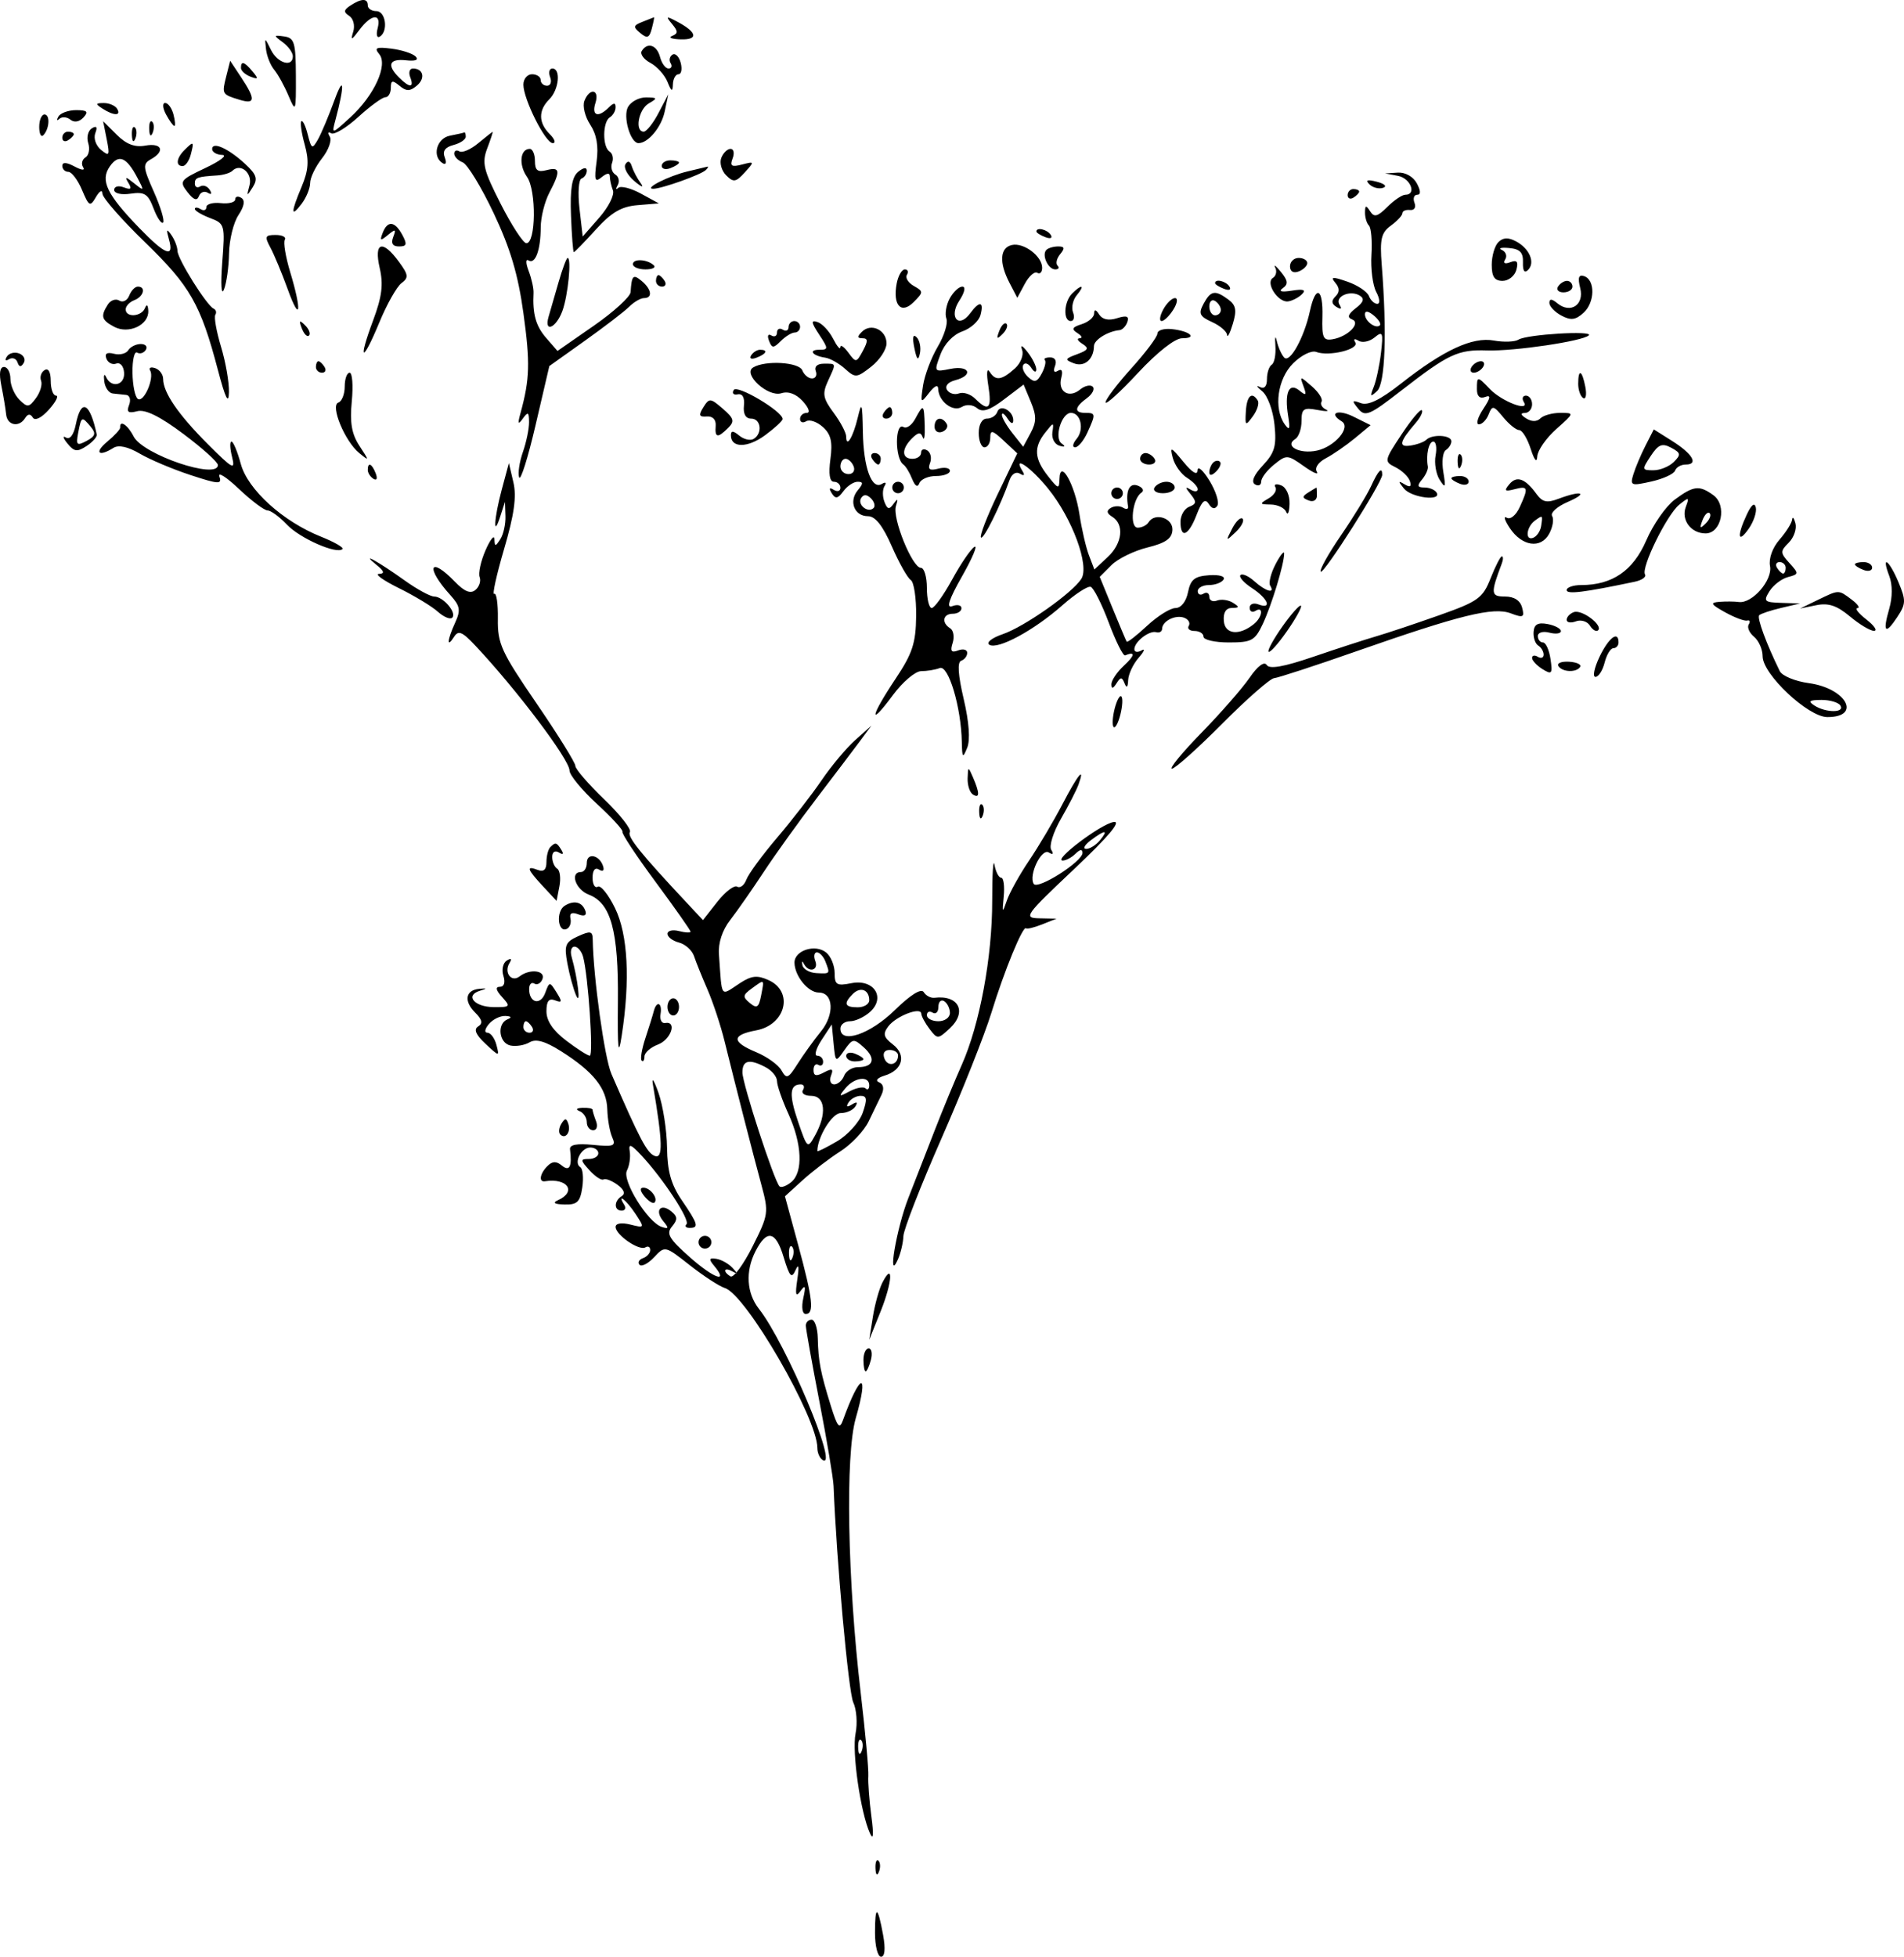 <?xml version="1.0" encoding="UTF-8"?> <svg xmlns="http://www.w3.org/2000/svg" width="182" height="187" viewBox="0 0 182 187" fill="none"><path fill-rule="evenodd" clip-rule="evenodd" d="M33.502 0.524C32.845 0.953 32.821 1.158 33.383 1.519C33.776 1.773 33.946 2.442 33.765 3.027C33.493 3.906 33.593 3.876 34.364 2.846C35.51 1.317 36.483 1.24 36.096 2.71C35.938 3.314 36.033 3.67 36.307 3.5C37.131 2.994 36.872 1.064 35.981 1.064C35.526 1.064 35.154 0.817 35.154 0.515C35.154 -0.175 34.565 -0.172 33.502 0.524ZM61.409 2.088C60.526 2.435 60.499 2.575 61.205 3.158C61.87 3.708 62.07 3.629 62.308 2.721C62.468 2.111 62.56 1.63 62.513 1.651C62.466 1.672 61.969 1.869 61.409 2.088ZM64.241 2.292C64.822 2.994 64.822 3.203 64.241 3.436C63.849 3.592 64.225 3.739 65.077 3.763C66.787 3.811 66.641 3.083 64.738 2.074C63.669 1.508 63.612 1.533 64.241 2.292ZM27.028 4.039C27.558 4.43 27.992 5.031 27.992 5.375C27.992 6.472 26.53 6.046 25.9 4.766C25.304 3.552 25.296 3.551 25.429 4.712C25.503 5.362 25.855 6.243 26.212 6.67C26.568 7.097 27.183 8.213 27.579 9.151C28.27 10.787 28.298 10.713 28.283 7.245C28.269 4.06 28.138 3.619 27.165 3.482C26.138 3.338 26.129 3.376 27.028 4.039ZM36.246 5.165C37.11 6.201 35.781 9.116 33.491 11.211C31.695 12.854 31.692 12.854 32.059 11.485C32.952 8.151 32.901 7.014 31.973 9.565C31.424 11.074 30.71 12.771 30.387 13.337C29.847 14.282 29.768 14.243 29.419 12.861C29.211 12.033 28.935 11.46 28.806 11.588C28.678 11.717 28.822 12.721 29.127 13.821C29.554 15.361 29.488 16.283 28.837 17.833C27.787 20.334 27.787 20.852 28.836 19.471C29.28 18.885 29.645 17.992 29.645 17.488C29.645 16.983 30.157 15.921 30.782 15.13C31.408 14.338 31.742 13.402 31.523 13.051C31.306 12.7 31.365 12.559 31.655 12.737C31.946 12.916 33.113 12.213 34.25 11.177C35.387 10.14 36.552 9.291 36.838 9.291C37.124 9.291 37.358 8.891 37.358 8.402C37.358 7.673 37.508 7.635 38.185 8.194C38.841 8.737 39.18 8.738 39.831 8.199C40.683 7.495 40.476 6.549 39.471 6.549C39.153 6.549 39.036 6.919 39.211 7.372C39.61 8.409 39.164 8.425 38.145 7.41C36.947 6.218 37.2 5.586 38.805 5.761C39.72 5.861 40.059 5.727 39.727 5.397C39.439 5.11 38.399 4.774 37.416 4.65C35.965 4.467 35.745 4.564 36.246 5.165ZM61.342 4.876C61.164 5.162 61.536 5.672 62.167 6.009C62.799 6.345 63.534 7.16 63.801 7.819C64.182 8.761 64.293 8.812 64.321 8.057C64.339 7.529 64.58 7.097 64.855 7.097C65.129 7.097 65.225 6.606 65.068 6.006C64.91 5.406 64.557 5.054 64.284 5.221C64.01 5.39 63.929 5.757 64.104 6.038C64.278 6.319 64.187 6.549 63.901 6.549C63.615 6.549 63.252 6.055 63.094 5.452C62.79 4.295 61.887 3.998 61.342 4.876ZM21.624 7.3C21.197 8.996 21.209 9.019 22.895 9.534C24.411 9.998 24.45 9.503 23.065 7.412L22.001 5.806L21.624 7.3ZM23.033 6.49C23.033 6.759 23.44 7.135 23.937 7.325C24.694 7.614 24.728 7.534 24.146 6.836C23.352 5.884 23.033 5.785 23.033 6.49ZM52.586 7.372C52.76 7.824 52.629 8.194 52.293 8.194C51.958 8.194 51.683 7.947 51.683 7.646C51.683 7.344 51.311 7.097 50.857 7.097C50.402 7.097 50.03 7.544 50.03 8.091C50.03 9.482 52.138 13.679 52.837 13.679C53.155 13.679 53.025 13.291 52.549 12.817C51.46 11.733 51.446 10.546 52.51 9.487C53.43 8.57 53.632 6.549 52.802 6.549C52.509 6.549 52.412 6.919 52.586 7.372ZM55.862 9.643C55.671 10.137 55.921 11.159 56.417 11.912C57.032 12.848 57.226 13.961 57.029 15.427C56.786 17.23 56.863 17.47 57.517 16.929C58.01 16.523 58.295 16.497 58.295 16.858C58.295 17.172 58.428 17.775 58.591 18.198C58.754 18.621 58.171 19.785 57.294 20.785L55.7 22.602L55.392 19.923C55.223 18.45 55.31 17.162 55.587 17.062C55.864 16.961 56.091 16.622 56.091 16.308C56.091 15.963 55.767 16.006 55.269 16.418C54.668 16.914 54.483 18.038 54.58 20.597C54.654 22.523 54.776 24.099 54.853 24.099C54.929 24.1 55.875 23.127 56.955 21.937C58.452 20.287 59.399 19.734 60.948 19.606L62.978 19.438L61.257 18.5C60.311 17.984 59.341 17.737 59.102 17.952C58.864 18.166 58.837 18.05 59.042 17.693C59.247 17.337 59.146 16.881 58.817 16.678C58.489 16.476 58.35 15.973 58.509 15.561C58.668 15.148 58.56 14.665 58.271 14.487C57.575 14.059 57.593 11.643 58.295 11.211C58.598 11.024 58.846 10.591 58.846 10.246C58.846 9.795 58.661 9.805 58.185 10.278C57.172 11.286 56.527 11.062 56.917 9.84C57.335 8.53 56.361 8.348 55.862 9.643ZM60.034 10.216C59.521 11.128 60.257 13.679 61.033 13.679C61.956 13.679 63.227 12.148 63.537 10.662L63.88 9.017L62.947 10.8C62.434 11.78 61.797 12.582 61.532 12.582C60.652 12.582 61.033 10.452 62.014 9.884C62.879 9.382 62.854 9.323 61.766 9.308C61.099 9.299 60.32 9.707 60.034 10.216ZM9.81 10.388C10.889 11.082 11.618 11.082 11.188 10.388C11 10.086 10.428 9.844 9.915 9.848C9.113 9.856 9.098 9.93 9.81 10.388ZM15.871 10.937C16.195 11.54 16.552 12.034 16.665 12.034C16.777 12.034 16.739 11.54 16.581 10.937C16.423 10.333 16.065 9.84 15.787 9.84C15.508 9.84 15.545 10.331 15.871 10.937ZM5.579 11.142C5.385 11.482 5.429 11.576 5.677 11.353C5.925 11.129 6.398 11.166 6.729 11.435C7.095 11.732 7.584 11.65 7.977 11.225C8.486 10.673 8.338 10.525 7.278 10.525C6.538 10.525 5.774 10.803 5.579 11.142ZM3.749 12.125C3.749 12.778 3.922 13.142 4.133 12.932C4.728 12.339 4.812 10.937 4.252 10.937C3.975 10.937 3.749 11.471 3.749 12.125ZM10.202 13.316C10.51 14.863 10.451 14.972 9.66 14.325C9.165 13.919 8.922 13.214 9.11 12.726C9.338 12.134 9.232 11.985 8.779 12.264C8.412 12.49 8.256 13.127 8.433 13.679C8.609 14.231 8.491 14.845 8.17 15.042C7.85 15.239 7.746 15.655 7.939 15.966C8.153 16.31 7.834 16.288 7.122 15.909C6.352 15.498 5.953 15.48 5.953 15.854C5.953 16.166 6.213 16.422 6.531 16.422C6.849 16.422 7.436 17.198 7.837 18.145C8.509 19.736 8.612 19.789 9.171 18.831C9.516 18.238 9.784 18.101 9.794 18.511C9.802 18.907 11.642 21.005 13.882 23.173C18.177 27.334 19.179 29.09 20.826 35.344C21.547 38.084 21.85 38.698 21.884 37.488C21.91 36.556 21.571 34.601 21.13 33.144C20.69 31.687 20.444 30.311 20.583 30.087C20.722 29.863 20.649 29.596 20.419 29.495C19.763 29.205 16.974 24.749 16.964 23.975C16.959 23.591 16.695 22.907 16.377 22.455C15.924 21.811 15.874 21.9 16.147 22.866C16.666 24.701 15.813 24.373 13.295 21.769C10.193 18.562 9.562 17.235 10.5 15.9C11.345 14.7 12.085 15.002 13.124 16.97C13.809 18.27 13.794 18.298 12.825 17.518C12.006 16.86 11.897 16.851 12.274 17.475C12.628 18.059 12.516 18.166 11.829 17.903C11.322 17.709 10.912 17.818 10.912 18.146C10.912 18.487 11.582 18.642 12.484 18.51C13.818 18.315 14.152 18.529 14.679 19.92C15.021 20.822 15.432 21.429 15.592 21.27C15.753 21.109 15.357 19.794 14.714 18.345C13.655 15.963 13.628 15.664 14.431 15.216C15.816 14.445 15.476 13.63 13.89 13.915C12.886 14.097 12.074 13.789 11.159 12.878L9.857 11.582L10.202 13.316ZM14.261 12.353C14.288 12.992 14.418 13.122 14.594 12.685C14.753 12.289 14.733 11.816 14.55 11.634C14.368 11.452 14.238 11.775 14.261 12.353ZM12.608 12.902C12.635 13.541 12.765 13.671 12.941 13.234C13.1 12.838 13.081 12.364 12.898 12.182C12.715 12 12.585 12.324 12.608 12.902ZM5.953 13.163C5.953 13.482 6.201 13.591 6.504 13.405C6.807 13.218 7.055 12.957 7.055 12.824C7.055 12.691 6.807 12.582 6.504 12.582C6.201 12.582 5.953 12.844 5.953 13.163ZM43.006 12.969C41.733 13.213 41.272 14.956 42.311 15.595C42.627 15.79 42.712 15.56 42.515 15.046C42.282 14.441 42.545 14.066 43.347 13.857C43.993 13.688 44.521 13.333 44.521 13.066C44.521 12.8 44.459 12.616 44.383 12.657C44.307 12.698 43.688 12.838 43.006 12.969ZM45.703 13.694C44.99 14.286 44.184 14.633 43.913 14.467C43.641 14.299 43.419 14.398 43.419 14.685C43.419 14.972 43.783 15.347 44.229 15.517C44.674 15.687 46.007 17.873 47.191 20.374C48.781 23.734 49.524 26.233 50.034 29.937C50.687 34.678 50.642 36.227 49.759 39.458C49.468 40.519 49.517 40.643 49.974 40.006C50.469 39.316 50.566 39.37 50.573 40.336C50.578 40.969 50.311 42.26 49.981 43.204C49.65 44.147 49.49 45.233 49.624 45.617C49.759 46 50.463 43.764 51.189 40.649L52.51 34.983L55.913 32.559C57.785 31.226 59.689 29.765 60.144 29.312C60.598 28.859 61.236 28.488 61.562 28.488C62.41 28.488 62.288 27.638 61.325 26.843C60.514 26.173 60.387 26.304 60.276 27.921C60.245 28.364 58.661 29.808 56.755 31.132L53.289 33.539L52.211 32.301C51.219 31.163 50.894 30.006 50.999 27.99C51.021 27.566 50.813 26.626 50.536 25.902C50.249 25.148 50.244 24.715 50.525 24.888C51.171 25.285 51.682 23.892 51.687 21.724C51.689 20.769 52.061 19.28 52.513 18.416C53.605 16.331 53.552 15.92 52.234 16.262C51.389 16.483 51.132 16.279 51.132 15.389C51.132 14.75 50.911 14.227 50.64 14.227C49.712 14.227 49.563 15.747 50.377 16.906C51.286 18.197 51.228 23.302 50.306 23.241C50.003 23.221 48.903 21.532 47.863 19.488C46.21 16.242 46.047 15.57 46.575 14.177C46.907 13.3 47.139 12.59 47.09 12.6C47.04 12.611 46.417 13.103 45.703 13.694ZM17.634 14.337C16.856 15.111 16.77 15.873 17.459 15.873C17.727 15.873 18.076 15.379 18.234 14.776C18.57 13.496 18.517 13.457 17.634 14.337ZM20.278 14.245C20.278 14.537 20.712 14.79 21.242 14.808C21.773 14.825 21.052 15.384 19.64 16.05C17.212 17.195 17.119 17.319 17.913 18.349C18.497 19.107 18.831 19.229 19.011 18.749C19.154 18.37 19.536 18.223 19.86 18.422C20.211 18.639 20.288 18.526 20.05 18.143C19.83 17.789 19.421 17.642 19.138 17.816C18.856 17.99 18.625 17.87 18.625 17.551C18.625 16.967 18.836 16.891 20.784 16.764C21.364 16.726 22.008 16.528 22.214 16.322C22.994 15.547 24.168 16.551 23.85 17.72C23.561 18.779 23.59 18.796 24.154 17.897C24.665 17.085 24.531 16.679 23.414 15.648C21.82 14.177 20.278 13.487 20.278 14.245ZM68.946 15.093C68.763 15.569 68.973 16.317 69.413 16.756C70.114 17.453 70.337 17.418 71.192 16.477C72.139 15.435 72.13 15.411 70.925 15.725C69.926 15.985 69.749 15.869 70.03 15.139C70.223 14.637 70.133 14.227 69.83 14.227C69.527 14.227 69.129 14.617 68.946 15.093ZM59.786 15.69C59.586 16.012 59.97 16.74 60.64 17.308C61.309 17.876 61.585 17.971 61.252 17.518C60.919 17.066 60.535 16.338 60.398 15.9C60.239 15.39 60.019 15.315 59.786 15.69ZM63.254 15.856C63.254 16.148 63.625 16.245 64.08 16.072C64.534 15.898 64.906 15.659 64.906 15.54C64.906 15.422 64.534 15.325 64.08 15.325C63.625 15.325 63.254 15.564 63.254 15.856ZM65.714 16.384C63.925 16.811 61.512 18.028 62.427 18.042C63.207 18.054 67.015 16.7 67.467 16.249C67.675 16.042 67.742 15.898 67.615 15.929C67.489 15.96 66.634 16.165 65.714 16.384ZM133.639 16.809C134.84 17.038 135.44 18.615 134.328 18.615C134.025 18.615 133.252 19.138 132.61 19.777C131.668 20.715 131.351 20.794 130.965 20.189C130.58 19.582 130.486 19.605 130.479 20.306C130.475 20.784 130.645 21.347 130.856 21.559C131.068 21.769 131.175 23.028 131.092 24.355C131.01 25.683 131.218 27.279 131.553 27.902C131.89 28.53 131.934 29.037 131.651 29.037C131.37 29.037 131.009 28.698 130.85 28.283C130.689 27.868 129.767 27.255 128.8 26.919C127.364 26.42 127.152 26.44 127.642 27.027C128.065 27.535 128.069 27.918 127.655 28.33C127.241 28.741 127.27 29.037 127.753 29.334C128.196 29.606 128.297 29.53 128.042 29.117C127.562 28.346 129.05 27.678 129.977 28.249C130.453 28.542 130.345 28.879 129.59 29.457C128.863 30.014 128.751 30.338 129.226 30.515C130.133 30.853 128.864 32.167 127.386 32.422C126.485 32.577 126.348 32.276 126.406 30.271C126.485 27.516 125.764 27.184 125.214 29.722C124.667 32.252 123.297 34.733 122.758 34.173C122.506 33.912 122.188 33.205 122.051 32.602C121.913 31.998 121.851 32.194 121.912 33.037C121.973 33.88 121.816 34.697 121.564 34.852C121.311 35.007 121.105 35.628 121.105 36.232C121.105 36.929 120.853 37.202 120.416 36.981C120.037 36.791 120.144 36.976 120.654 37.393C121.171 37.817 121.689 39.228 121.827 40.588C122.034 42.617 121.848 43.265 120.718 44.471C119.851 45.397 119.576 46.052 119.958 46.286C120.285 46.488 120.554 46.369 120.554 46.023C120.554 45.676 121.108 44.946 121.786 44.4C122.98 43.437 123.067 43.441 124.64 44.556C125.532 45.19 126.086 45.424 125.872 45.078C125.646 44.714 126.009 44.173 126.737 43.792C127.427 43.43 128.672 42.571 129.504 41.883L131.015 40.632L129.366 39.813C127.88 39.075 126.942 39.465 128.256 40.273C129.171 40.837 127.598 42.687 125.887 43.061C124.226 43.424 122.724 42.624 123.812 41.956C124.141 41.753 124.41 40.98 124.41 40.238C124.41 39.062 124.605 38.925 125.926 39.176C126.759 39.335 127.129 39.319 126.749 39.14C126.368 38.961 126.176 38.623 126.322 38.387C126.469 38.152 126.056 37.494 125.406 36.926C124.247 35.913 124.231 35.913 124.605 36.93C124.916 37.776 124.843 37.85 124.212 37.328C123.213 36.502 122.766 37.512 123.133 39.767C123.335 41.012 123.262 41.191 122.809 40.555C121.726 39.034 122.113 36.21 123.608 34.722C124.393 33.941 125.366 33.462 125.818 33.635C127.027 34.096 129.959 33.382 129.55 32.725C129.343 32.39 129.469 32.324 129.859 32.565C130.222 32.788 130.912 32.646 131.392 32.25C132.167 31.608 132.235 31.77 132.008 33.711C131.867 34.911 131.551 36.386 131.306 36.99C130.931 37.912 130.983 37.973 131.63 37.375C132.409 36.654 132.586 31.842 132.076 25.291C131.885 22.844 132.027 22.238 132.95 21.565C133.556 21.124 134.052 20.588 134.052 20.374C134.052 20.161 134.379 20.024 134.779 20.069C135.191 20.116 135.377 19.819 135.209 19.383C135.047 18.961 135.162 18.615 135.467 18.615C135.824 18.615 135.811 18.228 135.43 17.518C135.086 16.879 134.331 16.453 133.62 16.496L132.399 16.571L133.639 16.809ZM130.894 17.611C131.215 17.93 131.802 18.082 132.199 17.951C132.612 17.814 132.362 17.565 131.617 17.371C130.701 17.132 130.485 17.204 130.894 17.611ZM128.818 18.648C128.818 18.967 129.066 19.076 129.369 18.89C129.672 18.703 129.92 18.442 129.92 18.309C129.92 18.175 129.672 18.067 129.369 18.067C129.066 18.067 128.818 18.329 128.818 18.648ZM22.482 19.056C22.482 19.334 21.862 19.494 21.105 19.411C20.347 19.328 19.727 19.5 19.727 19.793C19.727 20.086 19.48 20.173 19.176 19.987C18.873 19.8 18.625 19.792 18.625 19.968C18.625 20.144 19.279 20.535 20.077 20.837C21.49 21.372 21.521 21.486 21.245 25.074C21.083 27.195 21.152 28.296 21.408 27.665C21.653 27.062 21.871 25.511 21.893 24.218C21.914 22.925 22.316 21.282 22.787 20.566C23.357 19.701 23.449 19.146 23.063 18.908C22.743 18.711 22.482 18.778 22.482 19.056ZM36.578 22.258C36.286 23.017 36.365 23.047 37.083 22.455C37.8 21.862 37.879 21.893 37.587 22.652C37.352 23.261 37.532 23.552 38.145 23.552C38.879 23.552 38.938 23.345 38.46 22.455C37.744 21.123 37.044 21.05 36.578 22.258ZM99.066 22.122C99.066 22.24 99.451 22.484 99.921 22.664C100.412 22.851 100.632 22.759 100.44 22.449C100.116 21.927 99.066 21.678 99.066 22.122ZM25.851 23.67C26.211 24.338 26.954 26.128 27.504 27.646C28.701 30.954 28.875 29.761 27.742 26.013C27.302 24.557 27.068 23.16 27.224 22.91C27.379 22.659 26.987 22.455 26.352 22.455C25.332 22.455 25.274 22.595 25.851 23.67ZM143.227 23.139C142.878 23.486 142.592 24.462 142.592 25.307C142.592 26.446 142.861 26.843 143.63 26.843C144.2 26.843 144.792 26.368 144.945 25.787C145.151 25.002 145.003 24.814 144.368 25.057C143.837 25.26 143.653 25.158 143.883 24.789C144.086 24.462 143.94 24.056 143.56 23.887C143.179 23.718 143.488 23.636 144.245 23.703C145.292 23.796 145.611 24.127 145.577 25.078C145.548 25.883 145.721 26.141 146.063 25.801C146.772 25.095 146.209 23.756 144.912 23.065C144.176 22.673 143.674 22.695 143.227 23.139ZM96.725 23.415C95.572 23.675 95.485 25.093 96.501 27.041L97.241 28.462L97.961 27.122C98.357 26.386 98.892 25.912 99.149 26.071C99.407 26.23 99.617 26.012 99.617 25.589C99.617 24.483 97.856 23.159 96.725 23.415ZM36.294 25.609C36.658 27.189 36.513 28.349 35.666 30.617C34.18 34.599 34.631 34.748 36.26 30.813C36.976 29.082 37.927 27.393 38.374 27.061C39.079 26.536 39.047 26.267 38.134 25.021C36.556 22.866 35.725 23.132 36.294 25.609ZM100.023 23.88C99.548 24.353 100.18 25.746 100.87 25.746C101.191 25.746 101.29 25.583 101.091 25.385C100.891 25.186 101.005 24.693 101.342 24.288C101.808 23.73 101.763 23.552 101.154 23.552C100.712 23.552 100.203 23.699 100.023 23.88ZM53.389 26.98C53.018 28.262 52.59 29.742 52.438 30.271C51.982 31.845 53.156 31.357 53.756 29.722C54.295 28.253 54.652 24.649 54.258 24.649C54.15 24.649 53.759 25.697 53.389 26.98ZM60.499 25.245C60.499 25.521 61.036 25.746 61.693 25.746C62.349 25.746 62.714 25.574 62.503 25.364C61.907 24.772 60.499 24.688 60.499 25.245ZM123.308 25.454C123.308 25.945 123.631 26.136 124.135 25.944C124.589 25.77 124.961 25.408 124.961 25.139C124.961 24.869 124.589 24.649 124.135 24.649C123.68 24.649 123.308 25.011 123.308 25.454ZM121.899 25.571C122.078 25.927 121.977 26.37 121.676 26.556C120.924 27.019 122.172 28.945 123.132 28.804C123.538 28.745 124.135 28.433 124.458 28.112C124.873 27.698 124.59 27.6 123.488 27.776C122.487 27.936 122.177 27.852 122.62 27.539C123.159 27.157 123.121 26.822 122.441 25.988C121.964 25.402 121.72 25.214 121.899 25.571ZM85.715 27.081C85.314 29.171 86.137 30.078 87.338 28.868C88.279 27.921 88.279 27.854 87.347 27.326C86.81 27.023 86.515 26.544 86.69 26.261C86.866 25.977 86.776 25.746 86.491 25.746C86.205 25.746 85.856 26.347 85.715 27.081ZM62.703 26.843C62.703 27.144 62.965 27.391 63.286 27.391C63.607 27.391 63.716 27.144 63.529 26.843C63.342 26.541 63.079 26.294 62.946 26.294C62.812 26.294 62.703 26.541 62.703 26.843ZM151.051 27.537C151.453 29.135 150.114 30.016 148.858 28.979C148.331 28.544 148.102 28.535 148.102 28.95C148.102 29.278 148.618 29.822 149.249 30.158C150.153 30.639 150.603 30.584 151.361 29.901C152.463 28.909 152.502 26.749 151.424 26.391C150.899 26.217 150.797 26.531 151.051 27.537ZM116.146 27.058C116.146 27.177 116.531 27.421 117.001 27.601C117.491 27.788 117.712 27.696 117.52 27.385C117.196 26.863 116.146 26.614 116.146 27.058ZM148.928 27.391C148.741 27.693 148.975 27.94 149.447 27.94C149.919 27.94 150.306 27.693 150.306 27.391C150.306 27.09 150.073 26.843 149.787 26.843C149.502 26.843 149.116 27.09 148.928 27.391ZM12.352 28.248C12.17 28.72 11.745 28.936 11.405 28.727C11.066 28.518 10.573 28.688 10.308 29.104C9.594 30.225 9.695 30.582 10.912 31.23C12.297 31.969 14.237 31.06 14.174 29.703C14.148 29.131 14.022 29.031 13.853 29.448C13.519 30.272 12.014 30.37 12.014 29.568C12.014 29.257 12.386 28.86 12.84 28.687C13.733 28.346 13.98 27.391 13.175 27.391C12.904 27.391 12.534 27.777 12.352 28.248ZM90.778 28.531C90.441 29.158 90.301 30.021 90.466 30.45C90.631 30.877 90.258 32.086 89.636 33.134C89.015 34.183 88.384 35.849 88.234 36.838C87.975 38.55 88.003 38.583 88.813 37.538C89.341 36.859 89.672 36.717 89.682 37.166C89.711 38.354 91.09 39.41 91.933 38.891C92.378 38.617 92.986 38.666 93.399 39.007C93.919 39.436 94.598 39.216 95.975 38.17L97.845 36.75L98.534 38.406C99.088 39.739 99.084 40.318 98.515 41.379L97.806 42.697L96.783 41.402C96.22 40.69 95.764 39.9 95.769 39.645C95.774 39.391 96.018 39.554 96.311 40.006C96.632 40.501 96.849 40.569 96.854 40.176C96.865 39.259 95.596 38.578 95.334 39.361C95.215 39.716 94.766 40.006 94.337 40.006C93.872 40.006 93.556 40.56 93.556 41.377C93.556 42.132 93.804 42.749 94.107 42.749C94.41 42.749 94.658 42.336 94.658 41.831C94.658 41.054 94.857 41.098 95.949 42.119L97.24 43.326L95.372 47.217C94.345 49.357 93.624 51.225 93.768 51.369C94.006 51.606 95.615 48.368 96.502 45.868C96.706 45.29 97.123 45.038 97.494 45.267C97.892 45.511 97.986 45.421 97.741 45.028C96.74 43.416 98.53 44.642 100.203 46.714C102.509 49.57 104.161 54.072 103.363 55.319C102.489 56.683 97.924 59.895 95.851 60.604C94.804 60.962 94.236 61.412 94.571 61.618C95.376 62.113 98.832 60.246 101.541 57.853C102.751 56.784 103.971 55.986 104.253 56.08C104.535 56.173 105.315 57.716 105.987 59.509C106.659 61.302 107.36 62.706 107.545 62.631C108.547 62.223 108.501 62.623 107.435 63.612C106.771 64.227 106.232 65.03 106.237 65.395C106.243 65.853 106.393 65.827 106.721 65.312C107.123 64.68 107.243 64.68 107.496 65.312C107.69 65.797 107.81 65.69 107.838 65.006C107.862 64.426 108.316 63.458 108.846 62.855C109.376 62.251 109.5 61.937 109.121 62.158C108.743 62.378 108.432 62.328 108.432 62.045C108.432 61.332 109.851 60.228 110.523 60.418C110.828 60.504 111.081 60.355 111.085 60.087C111.097 59.351 112.369 58.719 113.201 59.037C113.605 59.192 113.799 59.539 113.631 59.809C113.463 60.079 113.713 60.3 114.185 60.3C114.657 60.3 115.044 60.547 115.044 60.849C115.044 61.15 116.132 61.397 117.461 61.397C119.648 61.397 119.956 61.228 120.714 59.615C121.566 57.799 122.751 53.889 122.751 52.896C122.751 52.594 122.382 53.051 121.931 53.913C121.479 54.774 121.248 55.699 121.415 55.969C121.921 56.783 120.985 56.523 119.905 55.55C119.349 55.049 118.75 54.782 118.574 54.958C118.398 55.133 118.896 55.695 119.679 56.206C121.218 57.209 121.628 58.272 120.278 57.756C119.824 57.583 119.452 57.728 119.452 58.08C119.452 58.431 119.7 58.567 120.003 58.38C120.799 57.89 120.681 58.965 119.865 59.633C118.467 60.776 117.089 60.636 116.983 59.34C116.917 58.541 117.188 58.103 117.753 58.098C118.478 58.091 118.494 58.006 117.849 57.6C117.422 57.331 116.74 57.238 116.334 57.393C115.927 57.548 115.595 57.387 115.595 57.036C115.595 56.684 115.347 56.549 115.044 56.735C114.741 56.922 114.493 56.812 114.493 56.493C114.493 56.174 114.974 55.912 115.562 55.912C116.151 55.912 116.78 55.675 116.96 55.384C117.148 55.081 116.558 54.906 115.575 54.973C114.188 55.068 113.804 55.377 113.558 56.598C113.376 57.498 112.893 58.107 112.358 58.109C111.866 58.11 110.642 58.877 109.639 59.813C108.636 60.748 107.761 61.426 107.695 61.319C107.629 61.211 107.023 59.774 106.348 58.124L105.121 55.126L106.236 54.011C106.85 53.398 108.401 52.637 109.683 52.321C111.418 51.894 112.029 51.466 112.071 50.649C112.131 49.505 110.39 48.944 109.788 49.914C109.613 50.197 109.147 50.428 108.752 50.428C107.942 50.428 108.24 47.642 109.112 47.076C109.395 46.891 109.234 46.591 108.754 46.408C107.952 46.101 107.571 46.928 107.83 48.411C107.873 48.66 107.655 48.708 107.344 48.516C107.034 48.325 106.505 48.338 106.17 48.544C105.745 48.806 105.787 49.059 106.307 49.378C107.489 50.104 107.294 51.916 105.894 53.226L104.609 54.426L104.089 53.062C103.802 52.312 103.396 50.56 103.186 49.168C102.758 46.321 101.329 43.778 101.275 45.765C101.248 46.775 101.159 46.753 100.168 45.491C98.863 43.83 98.795 42.753 99.907 41.345C100.721 40.316 100.744 40.315 100.596 41.321C100.512 41.892 100.815 42.467 101.27 42.596C101.809 42.75 101.881 42.675 101.477 42.379C100.744 41.843 101.474 39.458 102.371 39.458C103.31 39.458 103.659 41.043 102.917 41.933C102.543 42.382 102.475 42.749 102.767 42.749C103.058 42.749 103.585 42.12 103.936 41.352C104.754 39.566 104.743 39.458 103.749 39.458C102.651 39.458 102.704 38.915 103.886 38.055C104.416 37.669 104.67 37.175 104.451 36.956C104.231 36.738 103.684 36.862 103.236 37.233C102.175 38.109 101.098 37.429 101.446 36.104C101.617 35.454 101.497 35.204 101.125 35.434C100.763 35.656 100.655 35.478 100.848 34.977C101.037 34.488 100.852 34.156 100.391 34.156C99.965 34.156 99.732 34.271 99.873 34.411C100.014 34.551 99.881 35.128 99.577 35.693C99.129 36.526 98.883 36.59 98.277 36.032C97.865 35.654 97.658 35.133 97.815 34.874C97.973 34.616 98.315 34.739 98.576 35.148C98.836 35.557 99.053 35.632 99.058 35.312C99.062 34.993 98.694 34.252 98.239 33.666C97.703 32.977 97.515 32.904 97.707 33.459C97.87 33.931 97.56 34.715 97.019 35.203C95.745 36.351 95.162 36.429 94.598 35.528C94.334 35.108 94.28 35.673 94.471 36.852C94.826 39.057 94.504 39.383 93.226 38.11C92.784 37.67 92.083 37.441 91.668 37.599C91.253 37.758 90.739 37.607 90.527 37.264C90.298 36.896 90.613 36.519 91.297 36.34C93.084 35.875 92.686 34.887 90.859 35.25C89.279 35.565 89.269 35.551 89.895 33.875C90.274 32.858 91.109 31.979 91.986 31.672C92.789 31.391 93.572 30.684 93.725 30.099C94.067 28.797 93.629 28.728 92.737 29.943C91.635 31.443 90.661 30.309 91.698 28.734C92.213 27.95 92.334 27.391 91.986 27.391C91.659 27.391 91.116 27.904 90.778 28.531ZM102.482 28.049C101.69 28.837 101.601 30.682 102.355 30.682C102.648 30.682 102.744 30.308 102.569 29.852C102.392 29.396 102.555 28.655 102.929 28.207C103.742 27.231 103.419 27.117 102.482 28.049ZM115.043 29.039C114.543 29.969 114.667 30.236 115.85 30.773C116.619 31.121 117.269 31.675 117.295 32.005C117.321 32.333 117.567 31.861 117.841 30.956C118.235 29.655 118.145 29.167 117.413 28.625C116.145 27.687 115.731 27.759 115.043 29.039ZM111.187 29.585C110.863 30.188 110.794 30.682 111.035 30.682C111.276 30.682 111.783 30.188 112.161 29.585C112.543 28.977 112.61 28.488 112.313 28.488C112.018 28.488 111.512 28.982 111.187 29.585ZM116.697 29.617C116.697 29.902 116.449 30.134 116.146 30.134C115.843 30.134 115.595 29.748 115.595 29.279C115.595 28.808 115.843 28.576 116.146 28.762C116.449 28.949 116.697 29.333 116.697 29.617ZM104.584 29.96C104.58 30.316 104.047 30.775 103.401 30.979C102.478 31.271 102.39 31.453 102.988 31.831C103.407 32.094 103.501 32.318 103.198 32.328C102.895 32.337 103.013 32.575 103.461 32.856C104.126 33.275 104.035 33.456 102.959 33.852C101.776 34.288 101.745 34.375 102.653 34.722C103.658 35.106 104.55 34.337 104.567 33.072C104.575 32.48 105.899 31.656 107.009 31.552C107.287 31.526 107.626 31.17 107.763 30.762C107.946 30.215 107.686 30.122 106.776 30.409C105.973 30.663 105.374 30.539 105.066 30.055C104.754 29.565 104.59 29.532 104.584 29.96ZM131.899 31.09C131.516 31.47 130.471 30.697 130.471 30.034C130.471 29.67 130.787 29.712 131.311 30.145C131.772 30.526 132.037 30.951 131.899 31.09ZM28.854 31.391C29.061 31.932 29.369 32.236 29.538 32.068C29.708 31.899 29.539 31.456 29.162 31.084C28.618 30.547 28.555 30.61 28.854 31.391ZM75.375 31.263C75.375 31.582 75.127 31.691 74.824 31.505C74.521 31.318 74.273 31.442 74.273 31.779C74.273 32.116 74.028 32.241 73.728 32.057C73.418 31.866 73.322 32.082 73.506 32.559C73.791 33.297 73.925 33.3 74.641 32.587C75.088 32.143 75.684 31.779 75.965 31.779C76.246 31.779 76.477 31.532 76.477 31.23C76.477 30.929 76.229 30.682 75.926 30.682C75.623 30.682 75.375 30.944 75.375 31.263ZM78.298 31.968C79.191 33.325 79.193 33.425 78.326 33.425C77.228 33.425 77.65 34 78.879 34.18C79.347 34.248 80.199 34.727 80.773 35.244C81.761 36.134 81.893 36.124 83.279 35.039C84.083 34.408 84.741 33.41 84.741 32.819C84.741 31.533 83.266 30.834 82.39 31.706C81.925 32.169 81.939 32.328 82.446 32.328C82.975 32.328 82.984 32.595 82.484 33.523C81.863 34.679 81.816 34.685 81.087 33.693C80.673 33.128 80.329 32.898 80.325 33.183C80.321 33.466 80.011 33.101 79.636 32.371C79.262 31.64 78.592 30.923 78.148 30.777C77.501 30.565 77.532 30.803 78.298 31.968ZM95.52 31.618C95.222 32.4 95.284 32.463 95.829 31.925C96.206 31.553 96.375 31.11 96.205 30.942C96.035 30.773 95.727 31.078 95.52 31.618ZM110.636 31.873C110.636 32.185 109.521 33.676 108.157 35.186C106.793 36.696 105.678 38.165 105.678 38.451C105.678 38.738 107.068 37.477 108.767 35.65C110.62 33.658 112.311 32.328 112.991 32.328C114.518 32.328 113.746 31.635 112.015 31.452C111.257 31.371 110.636 31.561 110.636 31.873ZM87.4 33.246C87.634 34.394 87.773 34.532 87.933 33.778C88.053 33.218 87.91 32.52 87.616 32.228C87.271 31.884 87.194 32.245 87.4 33.246ZM145.157 32.455C144.807 32.677 143.747 32.717 142.802 32.545C140.748 32.171 137.999 33.445 133.902 36.669C131.94 38.213 130.77 38.782 130.084 38.525C129.224 38.205 129.191 38.274 129.828 39.055C130.49 39.866 130.892 39.697 133.96 37.315C138.463 33.817 139.365 33.397 142.156 33.49C144.745 33.576 151.317 32.601 151.872 32.048C152.354 31.569 145.944 31.957 145.157 32.455ZM12.26 33.472C12.056 33.8 11.44 33.952 10.891 33.808C10.224 33.635 9.985 33.79 10.173 34.275C10.326 34.674 10.751 34.887 11.115 34.747C11.484 34.606 11.815 34.987 11.861 35.605C11.953 36.815 10.645 37.138 10.141 36.03C9.97 35.653 9.89 35.838 9.965 36.441C10.04 37.044 10.407 37.569 10.782 37.607C11.157 37.645 11.737 37.706 12.073 37.744C12.408 37.782 12.528 38.212 12.34 38.702C12.076 39.386 12.254 39.523 13.118 39.298C13.886 39.099 15.276 39.782 17.534 41.472C19.346 42.829 20.829 44.164 20.829 44.441C20.829 45.877 13.649 43.444 12.772 41.71C12.215 40.608 11.425 40.085 11.487 40.859C11.5 41.026 10.943 41.635 10.248 42.212C8.979 43.264 9.421 43.699 10.846 42.801C11.335 42.493 12.234 42.69 13.362 43.353C14.328 43.92 16.504 44.839 18.197 45.395C20.915 46.288 21.24 46.304 20.971 45.537C20.804 45.059 21.644 45.594 22.838 46.725C24.032 47.857 25.264 48.782 25.578 48.782C25.89 48.782 26.722 49.392 27.426 50.137C28.662 51.447 32.201 53.002 32.734 52.471C32.878 52.327 31.959 51.797 30.692 51.292C27.043 49.839 23.681 46.791 23.016 44.332C22.699 43.16 22.298 42.2 22.126 42.2C21.953 42.2 21.978 42.859 22.181 43.665C22.51 44.972 22.259 44.838 19.854 42.431C17.03 39.604 15.603 37.521 15.595 36.212C15.593 35.784 15.247 35.32 14.828 35.181C14.408 35.041 14.194 35.145 14.352 35.41C14.774 36.119 13.76 38.483 13.186 38.129C12.916 37.964 12.681 36.832 12.664 35.615C12.648 34.398 12.849 33.535 13.112 33.697C13.375 33.858 13.746 33.74 13.937 33.433C14.127 33.127 13.911 32.876 13.456 32.876C13.002 32.876 12.463 33.144 12.26 33.472ZM0.652 34.082C0.433 34.433 0.522 34.538 0.862 34.328C1.186 34.129 1.551 34.264 1.673 34.628C1.829 35.093 2.006 35.112 2.268 34.689C2.473 34.359 2.279 33.949 1.835 33.78C1.392 33.611 0.86 33.746 0.652 34.082ZM71.797 33.967C71.604 34.277 71.825 34.37 72.316 34.182C73.27 33.818 73.445 33.425 72.652 33.425C72.367 33.425 71.982 33.669 71.797 33.967ZM30.196 35.07C30.196 35.372 30.459 35.618 30.779 35.618C31.1 35.618 31.209 35.372 31.022 35.07C30.835 34.768 30.573 34.522 30.439 34.522C30.305 34.522 30.196 34.768 30.196 35.07ZM71.986 35.121C70.969 35.747 73.418 37.982 74.683 37.583C75.364 37.367 76.099 37.642 76.745 38.353C77.312 38.977 77.472 39.458 77.113 39.458C76.763 39.458 76.477 39.719 76.477 40.039C76.477 40.358 76.74 40.457 77.062 40.259C77.385 40.061 78.103 40.309 78.658 40.809C79.431 41.505 79.6 42.227 79.377 43.879C79.187 45.292 79.302 46.04 79.71 46.04C80.053 46.04 80.333 46.301 80.333 46.62C80.333 46.94 80.047 47.025 79.697 46.81C79.277 46.551 79.212 46.662 79.506 47.135C79.858 47.703 80.089 47.664 80.616 46.945C80.982 46.447 81.594 46.04 81.977 46.04C82.529 46.04 82.533 46.207 81.992 46.855C81.11 47.913 81.668 49.331 82.968 49.331C83.666 49.331 84.379 50.232 85.245 52.21C85.939 53.794 86.755 55.244 87.059 55.432C87.363 55.62 87.594 57.168 87.574 58.873C87.543 61.47 87.222 62.446 85.588 64.895C83.189 68.492 83.013 69.591 85.34 66.442C86.275 65.176 87.494 64.14 88.05 64.14C88.604 64.14 89.406 64.007 89.831 63.844C90.662 63.527 91.872 67.576 91.938 70.9C91.969 72.44 92.029 72.504 92.453 71.459C92.757 70.707 92.635 69.011 92.118 66.804C91.576 64.488 91.496 63.269 91.88 63.142C92.196 63.037 92.454 62.699 92.454 62.39C92.454 62.081 92.067 61.976 91.592 62.158C90.939 62.407 90.811 62.233 91.063 61.44C91.247 60.864 91.139 60.234 90.824 60.04C89.972 59.516 90.13 58.655 91.077 58.655C91.532 58.655 91.904 58.416 91.904 58.123C91.904 57.831 91.51 57.743 91.029 57.926C90.419 58.16 90.702 57.294 91.964 55.068C92.96 53.311 93.489 52.05 93.139 52.265C92.791 52.479 91.834 53.882 91.015 55.381C90.195 56.88 89.316 58.106 89.061 58.106C88.806 58.106 88.598 57.242 88.598 56.187C88.598 55.131 88.341 54.267 88.027 54.267C87.203 54.267 85.272 49.5 85.638 48.368C85.869 47.651 85.815 47.595 85.42 48.142C84.996 48.733 84.826 48.697 84.54 47.956C84.346 47.451 84.35 46.775 84.549 46.454C84.757 46.119 84.652 46.03 84.303 46.244C83.325 46.846 82.542 44.712 82.481 41.277C82.432 38.504 82.368 38.323 81.994 39.897C81.546 41.782 80.884 42.869 80.884 41.721C80.884 41.357 80.346 40.334 79.688 39.449C78.669 38.076 78.587 37.63 79.137 36.428C79.948 34.656 79.971 34.757 78.743 34.757C78.122 34.757 77.813 35.041 77.976 35.462C78.125 35.849 77.965 36.167 77.62 36.167C77.275 36.167 76.86 35.821 76.697 35.4C76.39 34.603 73.14 34.411 71.986 35.121ZM140.664 35.07C140.477 35.372 140.571 35.618 140.874 35.618C141.177 35.618 141.578 35.372 141.766 35.07C141.953 34.768 141.858 34.522 141.555 34.522C141.252 34.522 140.851 34.768 140.664 35.07ZM0.128 36.852C0.326 37.833 0.532 39.067 0.584 39.595C0.691 40.666 1.827 40.885 2.408 39.948C2.662 39.538 2.9 39.525 3.137 39.907C3.346 40.244 3.972 39.933 4.679 39.143C5.334 38.411 5.641 37.812 5.36 37.812C5.081 37.812 4.851 37.181 4.851 36.409C4.851 35.553 4.622 35.147 4.263 35.367C3.939 35.566 3.787 36.023 3.926 36.383C4.065 36.742 3.846 37.487 3.44 38.039C2.774 38.946 2.621 38.961 1.849 38.193C1.379 37.725 0.995 36.831 0.995 36.206C0.995 35.581 0.719 35.07 0.381 35.07C-0.017 35.07 -0.106 35.694 0.128 36.852ZM32.95 36.944C32.95 37.673 32.677 38.36 32.343 38.471C31.541 38.737 32.962 42.173 34.339 43.297C35.314 44.093 35.315 44.071 34.355 42.603C33.615 41.471 33.43 40.391 33.627 38.352C33.772 36.849 33.679 35.618 33.42 35.618C33.162 35.618 32.95 36.215 32.95 36.944ZM150.857 36.683C150.857 37.269 151.069 37.878 151.328 38.038C151.587 38.197 151.683 37.718 151.539 36.973C151.229 35.355 150.857 35.197 150.857 36.683ZM141.176 37.201C141.176 37.867 141.453 38.13 141.953 37.94C142.537 37.716 142.492 38.003 141.771 39.099C141.244 39.899 141.063 40.555 141.368 40.555C141.673 40.555 142.092 40.123 142.299 39.595C142.64 38.722 142.766 38.747 143.686 39.869C144.242 40.548 144.932 41.103 145.218 41.103C145.504 41.103 145.997 41.905 146.313 42.886C146.669 43.993 146.909 44.271 146.944 43.62C146.975 43.044 147.788 41.872 148.752 41.015C150.501 39.461 150.502 39.458 149.138 39.458C148.386 39.458 147.534 39.694 147.243 39.983C146.911 40.314 146.41 40.317 145.894 39.992C145.345 39.647 145.301 39.472 145.76 39.466C146.139 39.462 146.449 39.088 146.449 38.635C146.449 38.183 146.186 37.812 145.865 37.812C145.545 37.812 145.452 38.086 145.659 38.419C146.268 39.4 143.561 38.373 142.433 37.196C141.215 35.925 141.176 35.925 141.176 37.201ZM70.137 37.269C69.943 37.583 70.111 37.772 70.513 37.689C70.975 37.593 71.195 37.991 71.111 38.772C71.028 39.558 71.278 40.006 71.8 40.006C72.734 40.006 72.912 41.407 72.045 41.941C71.728 42.136 71.109 41.996 70.667 41.632C70.079 41.145 69.865 41.137 69.865 41.602C69.865 42.828 71.461 42.823 73.133 41.593C74.063 40.909 74.818 40.21 74.812 40.04C74.784 39.296 70.468 36.737 70.137 37.269ZM67.232 38.919C66.751 39.686 66.815 39.858 67.561 39.802C68.128 39.759 68.458 40.105 68.411 40.692C68.319 41.848 68.596 41.896 69.597 40.9C70.236 40.264 70.159 39.982 69.091 39.057C67.906 38.032 67.794 38.023 67.232 38.919ZM119.089 39.313C119.007 40.716 119.05 40.746 119.76 39.78C120.177 39.213 120.388 38.537 120.228 38.28C119.669 37.379 119.176 37.827 119.089 39.313ZM7.25 40.546C7.046 41.561 6.685 42.042 6.299 41.812C5.958 41.608 6.023 41.865 6.446 42.383C7.092 43.175 7.383 43.214 8.273 42.626C8.856 42.241 9.294 41.747 9.248 41.527C8.592 38.445 7.754 38.034 7.25 40.546ZM84.466 39.458C84.278 39.76 84.388 40.006 84.709 40.006C85.029 40.006 85.292 39.76 85.292 39.458C85.292 39.156 85.183 38.909 85.049 38.909C84.915 38.909 84.653 39.156 84.466 39.458ZM87.488 40.022C87.159 40.633 86.654 40.989 86.366 40.812C85.538 40.303 85.523 43.824 86.352 44.394C86.571 44.545 86.947 45.162 87.187 45.765C87.466 46.465 87.717 46.614 87.882 46.177C88.023 45.8 88.738 45.491 89.47 45.491C90.203 45.491 90.802 45.267 90.802 44.994C90.802 44.721 90.302 44.627 89.692 44.786C88.863 45.001 88.663 44.864 88.903 44.242C89.079 43.783 88.959 43.245 88.635 43.046C88.312 42.847 88.047 42.946 88.047 43.265C88.047 43.584 87.675 43.846 87.22 43.846C86.178 43.846 86.156 42.907 87.176 41.892C87.774 41.296 88.016 41.273 88.204 41.794C88.338 42.168 88.423 41.673 88.392 40.692C88.324 38.597 88.273 38.56 87.488 40.022ZM133.965 41.524C132.304 44.038 132.292 44.102 133.393 44.654C134.01 44.964 134.63 45.56 134.769 45.979C134.944 46.505 134.787 46.6 134.262 46.285C133.635 45.91 133.625 45.981 134.2 46.688C134.919 47.572 137.85 47.929 137.316 47.068C137.151 46.804 136.63 46.588 136.156 46.588C135.482 46.588 135.433 46.422 135.933 45.823C136.283 45.402 136.532 44.847 136.486 44.589C136.287 43.487 136.567 42.2 137.006 42.2C137.267 42.2 137.366 42.795 137.227 43.523C137.087 44.25 137.262 45.299 137.615 45.854C138.161 46.711 138.214 46.597 137.964 45.101C137.802 44.133 137.91 43.192 138.203 43.012C138.496 42.831 138.735 42.452 138.735 42.168C138.735 41.572 136.9 41.467 136.334 42.031C136.124 42.24 135.448 42.488 134.831 42.581C133.642 42.762 133.765 42.224 135.327 40.414C135.783 39.885 136.046 39.34 135.91 39.204C135.773 39.068 134.899 40.113 133.965 41.524ZM8.676 40.791C9.197 41.416 9.116 41.69 8.274 42.138C7.345 42.633 7.249 42.539 7.476 41.354C7.779 39.778 7.817 39.76 8.676 40.791ZM89.332 40.777C89.332 41.2 89.662 41.421 90.064 41.268C90.466 41.114 90.658 40.768 90.49 40.497C90.024 39.746 89.332 39.913 89.332 40.777ZM157.294 42.578C156.86 43.426 156.341 44.651 156.14 45.301C155.795 46.415 155.891 46.455 157.852 46.016C158.994 45.759 160.015 45.289 160.122 44.972C160.228 44.654 160.687 44.394 161.141 44.394C162.386 44.394 161.795 43.376 159.832 42.138L158.083 41.036L157.294 42.578ZM160 44.146C159.56 44.584 158.68 44.943 158.046 44.943C156.944 44.943 156.932 44.881 157.787 43.582C158.518 42.472 158.878 42.326 159.741 42.785C160.667 43.279 160.7 43.45 160 44.146ZM112.108 43.766C112.291 44.459 112.902 45.314 113.467 45.665C114.031 46.016 114.493 46.505 114.493 46.753C114.493 46.999 114.183 47.016 113.804 46.789C113.272 46.471 113.275 46.574 113.819 47.241C114.397 47.953 114.372 48.162 113.681 48.427C113.218 48.603 112.84 49.249 112.84 49.862C112.84 51.538 113.614 51.203 114.383 49.193C114.887 47.879 115.191 47.607 115.538 48.155C115.845 48.64 116.132 48.699 116.365 48.325C116.561 48.009 116.221 46.934 115.609 45.935C114.998 44.937 114.488 44.49 114.475 44.943C114.462 45.465 113.965 45.17 113.116 44.135C111.919 42.678 111.813 42.639 112.108 43.766ZM83.364 43.846C83.551 44.147 83.813 44.394 83.947 44.394C84.081 44.394 84.19 44.147 84.19 43.846C84.19 43.544 83.927 43.297 83.607 43.297C83.286 43.297 83.176 43.544 83.364 43.846ZM108.983 43.846C108.983 44.147 109.37 44.394 109.842 44.394C110.315 44.394 110.548 44.147 110.361 43.846C110.174 43.544 109.787 43.297 109.502 43.297C109.216 43.297 108.983 43.544 108.983 43.846ZM139.33 44.166C139.356 44.804 139.487 44.934 139.663 44.497C139.822 44.101 139.802 43.628 139.619 43.446C139.436 43.264 139.306 43.587 139.33 44.166ZM81.6 44.577C81.754 44.979 81.533 45.309 81.108 45.309C80.682 45.309 80.333 44.979 80.333 44.577C80.333 44.175 80.555 43.846 80.825 43.846C81.096 43.846 81.444 44.175 81.6 44.577ZM115.962 44.212C115.76 44.412 115.595 44.832 115.595 45.144C115.595 45.487 115.852 45.455 116.247 45.062C116.605 44.705 116.771 44.285 116.614 44.129C116.458 43.974 116.164 44.01 115.962 44.212ZM35.154 44.91C35.154 45.194 35.4 45.577 35.699 45.761C36.011 45.953 36.104 45.734 35.916 45.245C35.549 44.295 35.154 44.122 35.154 44.91ZM47.959 46.8C47.215 49.57 47.111 51.555 47.827 49.331L48.268 47.959L48.314 49.331C48.34 50.085 48.12 51.072 47.827 51.525C47.352 52.256 47.289 52.256 47.262 51.525C47.246 51.072 46.862 51.551 46.409 52.59C45.956 53.629 45.704 54.783 45.847 55.155C45.991 55.528 45.809 56.08 45.443 56.382C44.974 56.77 44.397 56.539 43.489 55.599C41.046 53.072 40.642 54.214 43.041 56.867C43.983 57.909 44.054 58.308 43.51 59.498C42.745 61.167 42.676 62.001 43.394 60.87C43.813 60.21 44.174 60.356 45.43 61.693C49.383 65.897 54.438 72.597 54.438 73.632C54.438 74.066 55.615 75.501 57.055 76.822C58.494 78.142 59.594 79.346 59.5 79.497C59.406 79.648 60.831 81.803 62.668 84.285C64.505 86.768 66.008 88.905 66.008 89.034C66.008 89.162 65.512 89.138 64.906 88.98C64.3 88.823 63.804 88.94 63.804 89.242C63.804 89.544 64.299 89.919 64.904 90.076C65.508 90.234 66.155 90.818 66.341 91.374C66.526 91.931 67.108 93.374 67.633 94.58C68.158 95.787 68.892 98.008 69.263 99.517C70.318 103.802 71.963 110.219 72.778 113.229C73.494 115.873 73.464 116.085 71.929 119.133C71.053 120.872 70.107 122.153 69.825 121.981C69.05 121.503 69.214 121.061 70.003 121.504C70.551 121.813 70.552 121.742 70.008 121.158C69.632 120.755 68.937 120.369 68.462 120.299C67.77 120.198 67.73 120.33 68.26 120.965C69.694 122.685 68.243 122.181 65.963 120.167C63.948 118.387 63.663 117.899 64.235 117.213C64.784 116.554 64.772 116.269 64.174 115.774C63.16 114.937 62.544 115.667 63.396 116.696C63.956 117.371 63.93 117.472 63.254 117.25C61.91 116.812 59.438 112.81 59.926 111.865C60.163 111.408 60.284 110.588 60.196 110.042C60.067 109.246 60.294 109.328 61.342 110.453C63.429 112.694 65.996 116.623 65.619 116.999C65.429 117.188 65.563 117.343 65.916 117.343C66.832 117.343 66.733 116.991 65.182 114.718C64.145 113.2 63.794 111.951 63.762 109.674C63.739 108.009 63.373 105.66 62.948 104.453C62.523 103.246 62.281 102.876 62.408 103.63C63.35 109.184 63.391 110.779 62.581 110.469C61.848 110.189 61.15 108.867 58.443 102.626C57.785 101.111 56.714 93.412 56.657 89.793C56.644 88.98 56.445 88.934 55.257 89.473C54.033 90.028 53.914 90.33 54.233 92.067C54.432 93.148 54.809 94.526 55.07 95.129C55.549 96.233 55.232 93.536 54.635 91.427C54.486 90.899 54.612 90.467 54.915 90.467C55.218 90.467 55.587 90.899 55.734 91.427C56.22 93.158 56.744 100.888 56.377 100.888C56.179 100.888 55.166 100.242 54.126 99.451C52.864 98.494 52.234 97.561 52.234 96.65C52.234 95.669 52.464 95.374 53.052 95.598C53.736 95.859 53.76 95.734 53.2 94.841C52.539 93.787 52.522 93.788 52.111 94.897C51.657 96.118 50.581 95.85 50.581 94.516C50.581 94.063 50.803 93.83 51.074 93.996C51.346 94.164 51.694 93.972 51.849 93.572C52.171 92.734 50.638 92.551 49.666 93.311C48.881 93.924 48.141 92.937 48.705 92.027C48.954 91.627 48.856 91.543 48.44 91.8C48.078 92.022 47.932 92.677 48.117 93.255C48.322 93.9 48.191 94.306 47.778 94.306C47.328 94.306 47.4 94.631 47.995 95.285C48.83 96.204 48.78 96.263 47.162 96.245C45.329 96.225 44.425 95.125 45.878 94.683C46.591 94.465 46.58 94.432 45.817 94.499C44.498 94.614 44.31 95.664 45.412 96.761C46.092 97.438 46.173 97.807 45.706 98.094C45.258 98.369 45.474 98.88 46.408 99.753C47.727 100.986 47.75 100.988 47.452 99.854C47.284 99.216 46.898 98.694 46.593 98.694C46.28 98.694 46.337 98.336 46.725 97.871C47.102 97.419 47.814 97.068 48.307 97.092C48.878 97.119 48.954 97.236 48.515 97.412C47.482 97.827 47.686 99.681 48.791 99.916C49.321 100.029 50.144 99.892 50.619 99.612C51.233 99.25 52.11 99.499 53.649 100.473C56.728 102.42 57.998 104.018 58.05 106.011C58.075 106.964 58.288 108.17 58.524 108.69C58.9 109.52 58.672 109.609 56.68 109.411C55.14 109.259 54.433 109.396 54.488 109.837C54.694 111.49 54.441 111.994 53.709 111.389C53.176 110.949 52.804 110.961 52.331 111.432C51.603 112.157 51.469 112.988 52.096 112.89C54.242 112.553 55.152 113.88 53.336 114.699C52.782 114.948 52.989 115.084 53.963 115.11C55.171 115.142 55.456 114.868 55.661 113.479C55.796 112.561 55.711 111.689 55.472 111.542C54.809 111.134 55.555 109.664 56.425 109.664C56.847 109.664 57.193 109.911 57.193 110.212C57.193 110.514 56.782 110.761 56.281 110.761C55.457 110.761 55.465 110.865 56.355 111.845C56.897 112.441 57.496 112.833 57.686 112.716C57.876 112.599 58.478 112.828 59.023 113.225C59.648 113.68 59.798 114.079 59.43 114.306C58.675 114.77 58.674 115.697 59.429 115.697C59.75 115.697 59.86 115.45 59.672 115.149C58.917 113.933 59.885 114.697 60.734 115.988C61.638 117.36 61.632 117.371 60.247 117.025C59.411 116.817 58.846 116.908 58.846 117.252C58.846 118.017 61.103 119.568 61.69 119.207C61.944 119.051 62.152 119.164 62.152 119.459C62.152 119.753 61.842 120.104 61.463 120.239C61.084 120.373 60.935 120.657 61.132 120.869C61.329 121.081 61.956 120.756 62.526 120.148C63.56 119.043 63.564 119.044 65.938 120.914C67.245 121.943 68.756 122.926 69.296 123.096C71.329 123.738 78.129 135.506 78.129 138.382C78.129 138.841 78.355 139.356 78.631 139.526C80.252 140.523 75.132 128.37 72.547 125.084C71.363 123.579 71.236 121.489 72.215 119.58C73.303 117.457 74.149 117.626 74.898 120.116C75.471 122.017 75.667 122.235 76.043 121.385C76.343 120.708 76.401 121.011 76.213 122.279C75.995 123.746 76.067 124.005 76.522 123.376C76.984 122.737 77.042 122.891 76.786 124.061C76.594 124.935 76.692 125.57 77.017 125.57C77.855 125.57 77.699 124.145 76.299 118.988L75.032 114.326L76.719 112.791C77.646 111.946 79.266 110.706 80.319 110.036C81.372 109.365 82.59 108.081 83.025 107.183C83.461 106.285 84.016 105.136 84.26 104.629C84.535 104.054 84.451 103.605 84.032 103.432C83.64 103.27 83.861 103.005 84.565 102.791C86.285 102.267 86.665 100.826 85.349 99.814C84.455 99.126 84.373 98.804 84.911 98.088C85.653 97.1 88.037 96.183 88.064 96.875C88.074 97.121 88.43 97.78 88.855 98.338C89.604 99.323 89.661 99.322 90.78 98.284C92.469 96.716 91.653 95.067 89.328 95.353C88.972 95.397 88.509 95.156 88.3 94.818C88.057 94.427 87.046 95.056 85.523 96.543C83.168 98.845 80.333 99.805 80.333 98.301C80.333 97.914 80.748 97.597 81.254 97.597C81.76 97.597 82.62 97.196 83.165 96.705C84.693 95.329 83.528 93.533 81.385 93.96C79.979 94.24 79.782 94.12 79.782 92.988C79.782 92.279 79.423 91.401 78.982 91.037C77.942 90.177 75.921 90.826 75.943 92.012C75.968 93.284 77.25 94.855 78.264 94.855C79.676 94.855 79.793 96.947 78.471 98.571C77.803 99.393 76.802 100.782 76.247 101.658C75.343 103.085 75.182 103.151 74.699 102.292C74.403 101.765 73.318 100.983 72.288 100.555C69.912 99.567 69.913 98.91 72.291 98.466C75.112 97.939 75.891 94.767 73.469 93.668C72.386 93.177 71.836 93.234 70.733 93.954C68.808 95.21 69.035 95.521 68.723 91.201C68.644 90.105 69.043 88.895 69.807 87.91C70.471 87.054 71.908 84.996 72.999 83.337C74.091 81.677 76.374 78.5 78.072 76.276C79.77 74.051 81.64 71.583 82.228 70.791L83.295 69.35L81.756 70.721C80.909 71.476 79.462 73.203 78.539 74.561C77.617 75.918 75.704 78.386 74.29 80.046C72.876 81.705 71.551 83.51 71.347 84.057C71.142 84.604 70.745 84.91 70.464 84.737C70.183 84.565 69.333 85.212 68.574 86.177L67.195 87.931L65.638 86.267C61.202 81.529 59.937 79.957 60.21 79.519C60.375 79.252 59.269 77.844 57.753 76.387C56.236 74.93 54.996 73.491 54.996 73.19C54.997 72.888 53.322 70.194 51.274 67.204C47.916 62.299 47.555 61.51 47.591 59.142C47.613 57.698 47.456 56.624 47.244 56.754C47.032 56.885 47.455 54.96 48.184 52.475C49.151 49.182 49.393 47.458 49.077 46.107L48.644 44.254L47.959 46.8ZM131.062 46.451C130.684 47.28 129.386 49.402 128.179 51.165C126.971 52.928 126.102 54.489 126.247 54.632C126.529 54.913 132.124 46.102 132.124 45.377C132.124 44.563 131.751 44.941 131.062 46.451ZM138.735 45.707C138.735 45.825 139.107 46.064 139.562 46.238C140.016 46.411 140.388 46.314 140.388 46.023C140.388 45.73 140.016 45.491 139.562 45.491C139.107 45.491 138.735 45.588 138.735 45.707ZM144.276 46.277C143.749 46.909 143.838 46.996 144.765 46.755C146.074 46.414 146.126 46.588 145.267 48.465C144.909 49.245 144.371 49.684 144.027 49.474C143.692 49.27 143.819 49.709 144.308 50.451C145.473 52.216 147.294 52.479 148.09 50.998C148.427 50.37 148.551 49.61 148.364 49.309C148.177 49.008 148.847 48.406 149.853 47.971C151.892 47.089 151.171 46.837 148.981 47.665C147.871 48.086 147.441 47.994 146.879 47.22C145.793 45.723 144.983 45.429 144.276 46.277ZM85.292 46.588C85.292 46.89 85.54 47.137 85.843 47.137C86.146 47.137 86.394 46.89 86.394 46.588C86.394 46.286 86.146 46.04 85.843 46.04C85.54 46.04 85.292 46.286 85.292 46.588ZM110.361 46.588C110.174 46.89 110.531 47.137 111.155 47.137C111.778 47.137 112.289 46.89 112.289 46.588C112.289 46.286 111.932 46.04 111.495 46.04C111.058 46.04 110.548 46.286 110.361 46.588ZM121.914 46.561C122.088 46.84 121.791 47.324 121.254 47.635C120.367 48.148 120.387 48.202 121.472 48.217C122.128 48.226 122.791 48.542 122.944 48.919C123.096 49.297 123.241 48.953 123.265 48.155C123.29 47.32 122.946 46.567 122.453 46.379C121.983 46.199 121.74 46.281 121.914 46.561ZM106.229 47.137C106.229 47.438 106.477 47.685 106.78 47.685C107.083 47.685 107.331 47.438 107.331 47.137C107.331 46.835 107.083 46.588 106.78 46.588C106.477 46.588 106.229 46.835 106.229 47.137ZM125.053 47.069C124.448 47.45 124.456 47.585 125.099 47.83C125.544 48.001 125.88 47.798 125.88 47.359C125.88 46.935 125.859 46.592 125.834 46.596C125.809 46.601 125.457 46.813 125.053 47.069ZM160.079 47.753C159.242 48.374 158.02 50.125 157.364 51.644C156.112 54.541 154.116 55.912 151.15 55.912C150.382 55.912 149.755 56.129 149.755 56.394C149.755 56.819 151.41 56.616 156.251 55.597C156.945 55.451 157.392 55.137 157.245 54.899C156.847 54.259 159.335 49.187 160.514 48.234C161.443 47.483 161.497 47.5 161.143 48.44C160.673 49.687 161.635 50.976 163.035 50.976C164.551 50.976 165.101 48.287 163.78 47.325C162.437 46.347 161.886 46.411 160.079 47.753ZM83.501 48.553C82.976 49.076 81.923 48.23 82.315 47.599C82.548 47.225 82.856 47.234 83.251 47.628C83.576 47.951 83.688 48.367 83.501 48.553ZM166.972 49.173C166.011 51.229 166.112 52.012 167.149 50.539C167.624 49.863 167.934 48.948 167.837 48.505C167.724 47.986 167.415 48.224 166.972 49.173ZM163.046 50.025C162.502 50.563 162.439 50.5 162.738 49.718C162.945 49.178 163.253 48.873 163.422 49.042C163.592 49.21 163.423 49.653 163.046 50.025ZM117.779 50.517C117.148 51.742 117.163 51.757 118.115 50.852C118.663 50.331 118.96 49.755 118.775 49.571C118.59 49.387 118.142 49.813 117.779 50.517ZM147.316 50.261C147.241 50.772 146.883 51.289 146.521 51.409C145.754 51.664 145.916 50.342 146.724 49.75C147.472 49.204 147.472 49.204 147.316 50.261ZM171.306 49.658C171.271 49.989 170.729 50.849 170.101 51.57C169.425 52.345 169.056 53.378 169.194 54.101C169.452 55.445 167.483 57.706 166.208 57.531C165.795 57.474 164.961 57.467 164.355 57.515C163.431 57.588 163.519 57.749 164.906 58.517C165.815 59.021 166.764 59.375 167.013 59.305C167.263 59.234 167.328 59.401 167.157 59.676C166.987 59.951 167.216 60.481 167.667 60.854C168.118 61.227 168.487 62.067 168.487 62.721C168.487 64.441 172.842 68.528 174.674 68.528C177.995 68.528 176.484 65.772 172.895 65.284C171.595 65.107 170.35 64.592 170.128 64.14C168.847 61.535 167.925 59.032 168.16 58.797C168.31 58.649 169.25 58.334 170.25 58.099L172.069 57.67L170.274 57.614C168.641 57.563 168.538 57.462 169.144 56.496C169.511 55.912 170.305 55.306 170.908 55.148C171.956 54.876 171.963 54.814 171.047 53.807C170.163 52.834 170.158 52.682 170.981 51.863C171.472 51.374 171.76 50.543 171.622 50.015C171.484 49.488 171.341 49.327 171.306 49.658ZM35.948 53.952C36.734 54.587 36.808 54.823 36.224 54.844C35.787 54.86 36.646 55.474 38.132 56.207C39.618 56.94 41.293 57.954 41.854 58.46C42.416 58.966 43.033 59.222 43.225 59.031C43.69 58.567 42.365 57.009 41.506 57.009C41.133 57.009 39.862 56.317 38.681 55.471C36.2 53.695 34.369 52.677 35.948 53.952ZM142.486 55.259C141.734 57.164 141.301 57.477 137.581 58.795C135.337 59.59 132.634 60.493 131.573 60.803C130.512 61.112 127.802 61.993 125.55 62.761C122.704 63.732 121.341 63.972 121.079 63.549C120.847 63.176 120.215 63.649 119.442 64.775C118.75 65.783 116.678 68.151 114.839 70.036C112.999 71.921 111.735 73.461 112.03 73.458C112.324 73.454 114.484 71.521 116.831 69.162C119.177 66.801 121.409 64.844 121.789 64.81C122.17 64.777 125.705 63.622 129.645 62.243C139.588 58.762 142.751 57.985 144.414 58.615C145.605 59.065 145.74 58.997 145.497 58.069C145.317 57.386 144.739 57.009 143.868 57.009C142.494 57.009 142.467 56.734 143.553 53.855C143.696 53.479 143.699 53.17 143.561 53.17C143.423 53.17 142.939 54.11 142.486 55.259ZM170.691 54.267C170.691 54.569 170.582 54.815 170.448 54.815C170.314 54.815 170.052 54.569 169.865 54.267C169.678 53.965 169.787 53.718 170.108 53.718C170.429 53.718 170.691 53.965 170.691 54.267ZM177.303 53.934C177.303 54.052 177.675 54.292 178.129 54.465C178.584 54.639 178.956 54.542 178.956 54.25C178.956 53.958 178.584 53.718 178.129 53.718C177.675 53.718 177.303 53.816 177.303 53.934ZM180.594 55.052C180.907 55.872 180.906 57.075 180.59 58.17C179.937 60.437 180.211 60.712 181.37 58.951C182.187 57.71 182.197 57.369 181.473 55.643C180.568 53.487 179.799 52.97 180.594 55.052ZM173.722 57.352L172.069 58.153L173.619 57.836C174.78 57.599 175.587 57.869 176.83 58.91C177.743 59.674 178.78 60.295 179.136 60.288C179.491 60.282 179.162 59.793 178.405 59.203C177.647 58.613 177.261 58.125 177.546 58.118C177.831 58.112 177.583 57.744 176.995 57.301C175.722 56.342 175.806 56.341 173.722 57.352ZM122.585 59.868C121.732 61.073 121.137 62.161 121.263 62.286C121.389 62.411 122.186 61.518 123.033 60.3C123.88 59.083 124.475 57.995 124.355 57.883C124.234 57.771 123.437 58.665 122.585 59.868ZM150.443 58.498C150.065 58.634 149.755 58.965 149.755 59.232C149.755 59.499 150.151 59.566 150.637 59.38C151.122 59.195 151.728 59.381 151.984 59.793C152.24 60.205 152.588 60.404 152.759 60.236C153.246 59.75 151.209 58.221 150.443 58.498ZM146.594 60.386C146.553 60.93 146.751 61.518 147.035 61.693C147.319 61.868 147.551 62.257 147.551 62.559C147.551 62.861 147.303 62.955 147 62.768C146.697 62.582 146.449 62.631 146.449 62.878C146.449 63.125 146.898 63.606 147.447 63.948C148.337 64.501 148.419 64.397 148.21 62.982C148.082 62.111 147.757 61.397 147.489 61.397C147.22 61.397 147 61.122 147 60.785C147 60.442 147.486 60.299 148.102 60.459C148.708 60.617 149.204 60.551 149.204 60.313C149.204 60.075 148.634 59.771 147.936 59.638C147.009 59.462 146.648 59.663 146.594 60.386ZM152.896 62.768C152.39 63.824 152.216 64.688 152.508 64.688C152.8 64.688 153.195 64.071 153.385 63.317C153.575 62.563 153.952 61.946 154.222 61.946C154.492 61.946 154.713 61.699 154.713 61.397C154.713 60.227 153.773 60.936 152.896 62.768ZM148.965 63.649C149.334 64.245 150.694 64.296 151.047 63.728C151.187 63.502 150.707 63.281 149.981 63.238C149.254 63.194 148.797 63.38 148.965 63.649ZM106.543 67.744C106.341 68.548 106.299 69.329 106.451 69.48C106.602 69.63 106.892 69.096 107.094 68.292C107.297 67.489 107.339 66.708 107.187 66.557C107.036 66.406 106.746 66.94 106.543 67.744ZM175.925 67.43C176.36 68.131 174.535 68.131 173.446 67.43C172.8 67.015 172.943 66.897 174.102 66.89C174.918 66.886 175.738 67.129 175.925 67.43ZM92.493 74.391C92.472 75.052 92.703 75.746 93.005 75.932C93.657 76.333 93.657 75.796 93.005 74.287C92.549 73.229 92.531 73.233 92.493 74.391ZM101.537 76.892C100.711 78.475 99.285 80.882 98.369 82.24C97.452 83.597 96.493 85.325 96.236 86.079C95.819 87.309 95.79 87.267 95.946 85.668C96.042 84.687 95.933 83.885 95.703 83.885C95.474 83.885 95.185 83.33 95.062 82.651C94.938 81.972 94.84 83.515 94.843 86.079C94.85 91.454 93.65 97.911 91.929 101.773C91.272 103.247 90.11 106.057 89.348 108.018C88.586 109.979 87.449 112.898 86.822 114.503C85.69 117.402 84.794 122.684 85.829 120.359C86.097 119.756 86.334 118.75 86.355 118.124C86.376 117.498 88.014 113.302 89.993 108.8C91.972 104.297 94.121 98.886 94.769 96.774C95.982 92.812 97.786 88.418 98.076 88.717C98.166 88.811 98.859 88.641 99.617 88.341L100.994 87.794L99.362 87.759C97.802 87.726 97.947 87.52 102.668 83.06C105.955 79.955 107.223 78.449 106.461 78.554C105.26 78.721 100.604 82.24 101.585 82.24C101.896 82.24 102.449 81.943 102.813 81.581C103.235 81.161 103.474 81.134 103.474 81.508C103.474 82.339 99.183 85.065 98.813 84.47C98.3 83.643 99.55 81.036 100.252 81.468C100.653 81.715 100.74 81.62 100.486 81.211C100.264 80.853 100.683 79.52 101.416 78.247C102.149 76.974 102.905 75.5 103.094 74.972C103.754 73.136 103.029 74.03 101.537 76.892ZM93.6 77.623C93.626 78.262 93.757 78.392 93.933 77.955C94.092 77.559 94.072 77.085 93.889 76.903C93.706 76.721 93.576 77.045 93.6 77.623ZM105.127 80.32C104.749 80.772 104.161 81.135 103.82 81.125C103.478 81.116 103.68 80.746 104.268 80.302C105.642 79.268 105.998 79.275 105.127 80.32ZM52.602 80.96C52.4 81.161 52.234 81.804 52.234 82.39C52.234 83.111 51.968 83.352 51.408 83.138C50.26 82.7 50.371 83.054 51.893 84.689L53.204 86.098L53.472 84.704C53.619 83.938 53.525 83.178 53.262 83.017C53 82.856 52.785 82.353 52.785 81.901C52.785 81.418 53.048 81.24 53.422 81.469C53.816 81.712 53.908 81.62 53.664 81.228C53.208 80.493 53.099 80.465 52.602 80.96ZM56.091 82.468C56.091 82.946 55.843 83.337 55.54 83.337C54.444 83.337 55.02 85.021 56.281 85.498C58.4 86.3 59.128 88.962 59.063 95.677C59.019 100.336 59.102 101.086 59.429 98.968C60.248 93.65 60.023 89.323 58.796 86.799C58.162 85.496 57.418 84.569 57.143 84.738C56.867 84.908 56.642 84.524 56.642 83.885C56.642 83.161 56.877 82.868 57.264 83.106C57.635 83.334 57.788 83.196 57.643 82.762C57.283 81.686 56.091 81.461 56.091 82.468ZM53.971 86.565C53.134 87.092 53.309 89.148 54.159 88.782C54.46 88.653 54.627 88.205 54.531 87.787C54.413 87.279 54.658 87.142 55.27 87.376C55.845 87.596 56.102 87.484 55.965 87.073C55.672 86.198 54.875 85.995 53.971 86.565ZM78.897 91.883C79.36 93.083 79.372 93.067 78.037 92.997C77.381 92.963 76.78 92.62 76.701 92.236C76.623 91.851 76.685 91.789 76.839 92.099C77.283 92.99 78.282 92.751 77.93 91.838C77.756 91.385 77.827 91.015 78.088 91.015C78.349 91.015 78.713 91.406 78.897 91.883ZM72.753 95.141C72.532 96.287 72.348 96.41 71.677 95.856C70.972 95.273 70.994 95.094 71.849 94.472C73.106 93.557 73.063 93.525 72.753 95.141ZM83.088 95.592C83.088 95.962 82.592 96.265 81.986 96.265C80.732 96.265 80.602 95.904 81.523 94.986C82.25 94.263 83.088 94.588 83.088 95.592ZM63.804 96.226C63.804 96.678 64.052 97.049 64.355 97.049C64.658 97.049 64.906 96.678 64.906 96.226C64.906 95.773 64.658 95.403 64.355 95.403C64.052 95.403 63.804 95.773 63.804 96.226ZM90.802 96.807C90.802 97.242 90.306 97.597 89.7 97.597C89.094 97.597 88.598 97.335 88.598 97.016C88.598 96.697 88.846 96.588 89.149 96.774C89.452 96.961 89.7 96.714 89.7 96.226C89.7 95.738 89.948 95.491 90.251 95.677C90.554 95.864 90.802 96.372 90.802 96.807ZM62.493 96.637C62.397 97.015 62.038 98.17 61.694 99.206C61.35 100.242 61.188 101.209 61.334 101.355C61.481 101.5 61.601 101.325 61.601 100.966C61.601 100.607 62.179 100.093 62.886 99.826C64.148 99.348 64.747 97.555 63.575 97.765C63.247 97.824 63.051 97.439 63.14 96.912C63.324 95.823 62.761 95.585 62.493 96.637ZM50.857 98.146C51.044 98.447 50.934 98.694 50.614 98.694C50.293 98.694 50.03 98.447 50.03 98.146C50.03 97.844 50.139 97.597 50.273 97.597C50.407 97.597 50.669 97.844 50.857 98.146ZM80.704 100.37C81.501 99.238 81.603 99.223 82.58 100.104C83.753 101.161 83.505 101.985 82.013 101.985C81.457 101.985 80.859 102.355 80.685 102.808C80.511 103.26 80.086 103.63 79.74 103.63C79.396 103.63 79.258 103.255 79.436 102.795C79.69 102.134 79.55 102.071 78.76 102.491C78.018 102.887 77.762 102.826 77.762 102.254C77.762 101.831 77.969 101.612 78.222 101.767C78.474 101.922 78.68 101.788 78.68 101.469C78.68 101.15 78.427 100.888 78.117 100.888C77.807 100.888 77.993 100.216 78.53 99.394L79.507 97.9L79.684 99.733C79.86 101.546 79.872 101.553 80.704 100.37ZM80.884 100.905C80.884 101.197 81.256 101.436 81.711 101.436C82.165 101.436 82.537 101.339 82.537 101.221C82.537 101.102 82.165 100.863 81.711 100.689C81.256 100.516 80.884 100.613 80.884 100.905ZM85.843 100.856C85.843 101.775 84.866 102.003 84.54 101.159C84.349 100.661 84.542 100.34 85.034 100.34C85.479 100.34 85.843 100.572 85.843 100.856ZM73.207 102.004C73.793 102.317 74.273 102.906 74.273 103.316C74.273 103.725 74.763 105.135 75.363 106.45C76.671 109.321 76.785 112.017 75.637 112.966C75.175 113.347 74.669 113.532 74.513 113.377C73.996 112.862 70.967 103.564 70.967 102.491C70.967 101.309 71.631 101.164 73.207 102.004ZM83.088 103.722C83.088 104.074 82.932 104.206 82.74 104.015C82.549 103.825 81.867 103.947 81.225 104.288C80.174 104.846 80.133 104.817 80.814 103.995C81.684 102.945 83.088 102.776 83.088 103.722ZM76.752 104.179C76.565 104.481 76.922 104.727 77.546 104.727C78.885 104.727 79.053 106.457 77.912 108.505C77.194 109.795 77.169 109.776 76.289 107.203C75.404 104.618 75.474 103.63 76.542 103.63C76.845 103.63 76.939 103.877 76.752 104.179ZM82.465 106.344C82.153 107.234 81.05 108.46 80.014 109.069C78.977 109.677 78.129 110.097 78.129 110.001C78.129 108.675 79.541 106.373 80.355 106.373C80.913 106.373 81.547 106.088 81.763 105.739C82.024 105.321 81.912 105.257 81.435 105.55C80.958 105.844 80.847 105.779 81.108 105.361C81.323 105.013 81.845 104.727 82.266 104.727C82.874 104.727 82.915 105.06 82.465 106.344ZM55.402 106.187C55.781 106.34 56.091 106.814 56.091 107.241C56.091 107.669 56.365 108.018 56.701 108.018C57.036 108.018 57.16 107.628 56.976 107.151C56.792 106.673 56.642 106.18 56.642 106.054C56.642 105.927 56.208 105.844 55.678 105.868C55.102 105.893 54.991 106.022 55.402 106.187ZM53.657 107.396C53.42 107.779 53.375 108.239 53.556 108.42C54.05 108.911 54.587 108.189 54.321 107.394C54.135 106.837 54.005 106.837 53.657 107.396ZM61.612 114.339C61.995 114.799 62.422 115.062 62.561 114.924C62.943 114.544 62.166 113.503 61.501 113.503C61.135 113.503 61.177 113.818 61.612 114.339ZM66.864 118.393C66.686 118.679 66.776 119.057 67.063 119.233C67.35 119.41 67.73 119.32 67.907 119.035C68.085 118.749 67.995 118.371 67.708 118.194C67.421 118.018 67.041 118.107 66.864 118.393ZM75.751 120.188C75.575 120.625 75.445 120.495 75.418 119.856C75.394 119.278 75.525 118.955 75.707 119.137C75.89 119.319 75.91 119.792 75.751 120.188ZM84.355 122.555C84.041 123.157 83.628 124.637 83.436 125.844L83.087 128.038L84.189 125.296C85.297 122.538 85.42 120.511 84.355 122.555ZM77.028 126.683C77.028 126.993 77.613 130.263 78.328 133.95C79.043 137.636 79.652 141.27 79.681 142.024C79.955 149.088 81.108 161.74 81.564 162.697C81.879 163.358 81.977 164.692 81.782 165.663C81.424 167.45 82.252 173.196 83.159 175.208C83.481 175.923 83.527 175.35 83.29 173.562C83.09 172.054 82.961 170.326 83.003 169.723C83.045 169.119 82.716 165.541 82.272 161.77C81.007 151.009 80.791 139.048 81.799 135.539C83.108 130.99 82.239 131.117 80.578 135.717C80.252 136.619 80.046 136.375 79.416 134.346C78.431 131.17 78.22 130.081 78.17 127.901C78.148 126.92 77.882 126.118 77.579 126.118C77.275 126.118 77.028 126.372 77.028 126.683ZM82.537 129.958C82.537 130.561 82.632 131.055 82.748 131.055C82.865 131.055 83.089 130.561 83.248 129.958C83.406 129.354 83.311 128.861 83.036 128.861C82.762 128.861 82.537 129.354 82.537 129.958ZM82.363 167.358C82.187 167.795 82.056 167.665 82.03 167.026C82.006 166.448 82.136 166.124 82.319 166.306C82.502 166.488 82.522 166.962 82.363 167.358ZM83.683 178.544C83.709 179.183 83.84 179.313 84.015 178.876C84.175 178.48 84.155 178.007 83.972 177.824C83.789 177.642 83.659 177.966 83.683 178.544ZM83.639 184.714C83.639 185.972 83.898 187 84.215 187C84.58 187 84.654 186.245 84.418 184.943C83.9 182.097 83.639 182.02 83.639 184.714Z" fill="black"></path></svg> 